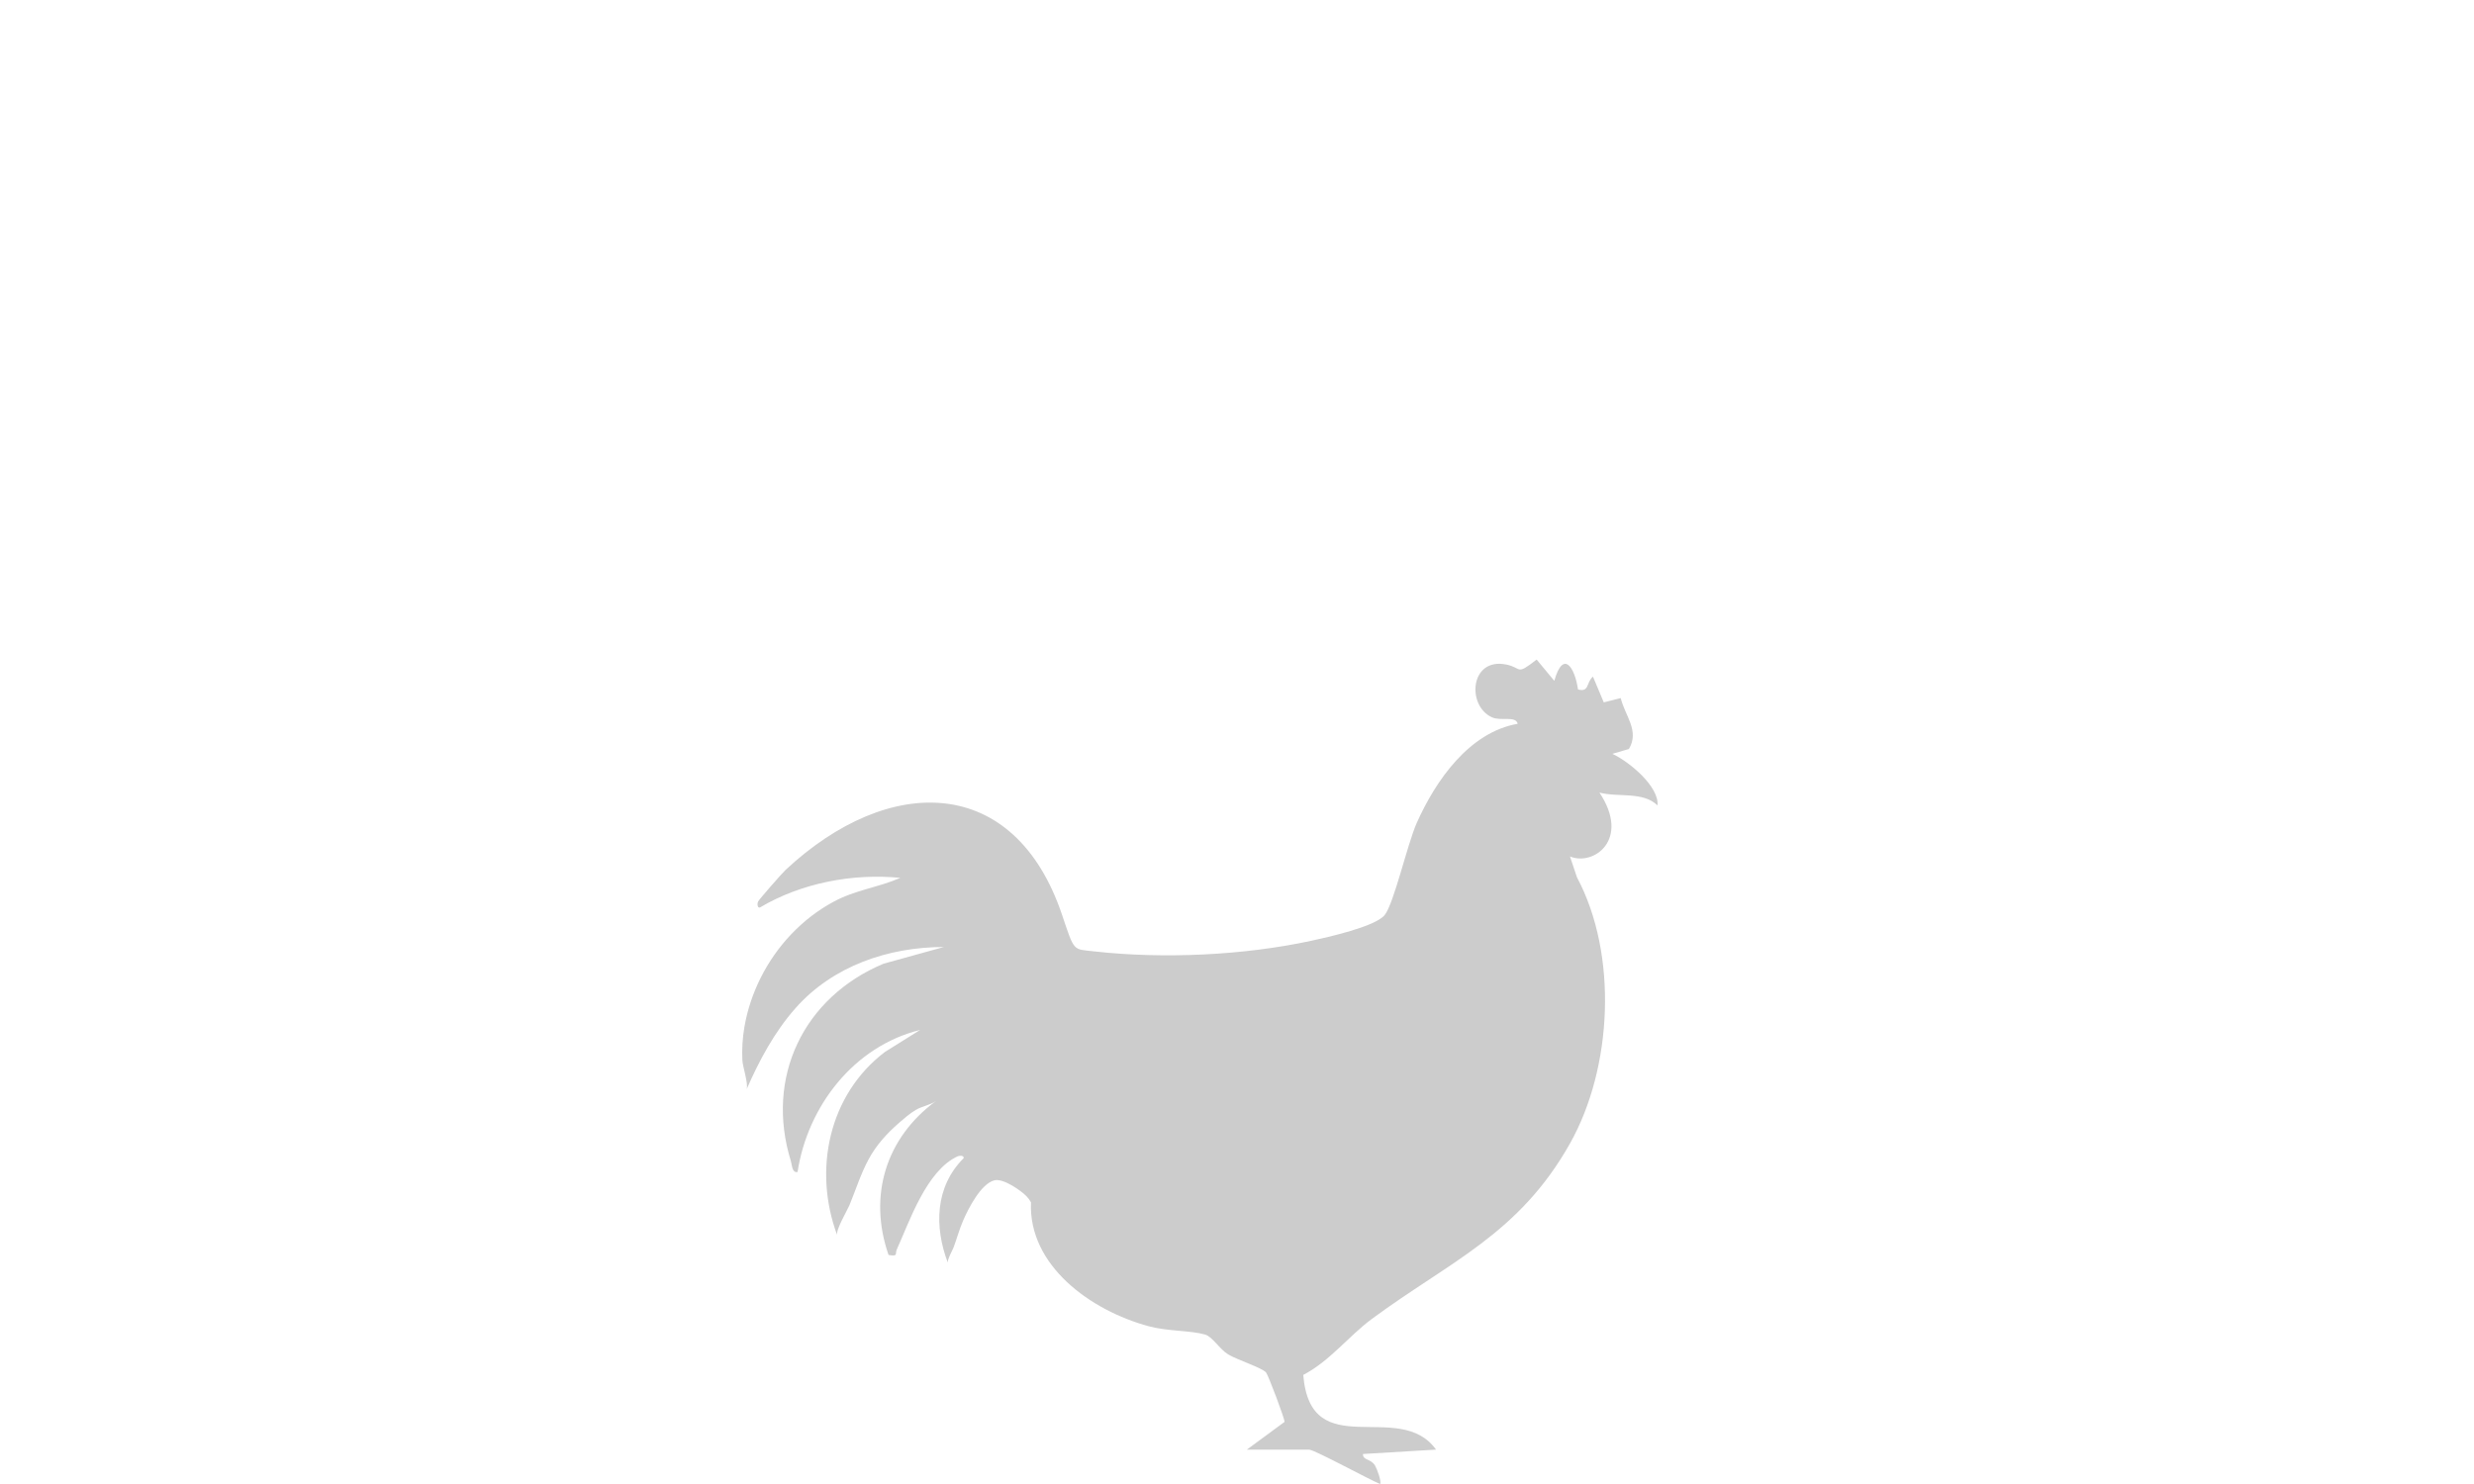 <svg width="300" height="180" viewBox="0 0 300 180" fill="none" xmlns="http://www.w3.org/2000/svg">
<path d="M200.992 97.689C199.206 95.961 196.237 96.746 193.95 96.133C197.749 101.835 193.248 105.079 190.377 103.883L191.222 106.408C196.221 115.777 195.524 129.54 190.39 138.675C184.167 149.745 175.795 152.998 166.35 159.979C163.55 162.047 161.25 165.102 158.034 166.769C158.92 177.695 169.68 169.611 174.136 175.829L165.274 176.36C165.262 177.176 166.189 176.876 166.735 177.755C166.959 178.115 167.561 179.729 167.352 180C166.071 179.487 159.378 175.833 158.753 175.833H151.192L155.764 172.467C155.813 172.15 153.79 166.785 153.522 166.473C153.033 165.898 150.044 164.951 148.933 164.284C147.91 163.672 147.019 162.127 146.133 161.873C144.377 161.367 141.585 161.484 139.315 160.871C132.223 158.961 124.685 153.478 125.019 145.832C124.874 145.565 124.688 145.321 124.477 145.101C123.817 144.409 121.659 142.897 120.584 143.164C118.94 143.571 117.417 146.61 116.797 148.029C116.345 149.063 116.036 150.217 115.641 151.282C115.527 151.59 114.819 152.86 114.939 153.176C113.278 148.794 113.38 143.949 116.849 140.485C116.926 140.13 116.349 140.156 116.14 140.25C112.34 141.952 110.248 148.255 108.749 151.548C108.492 152.109 108.978 152.413 107.748 152.222C105.256 145.049 107.413 138.013 113.497 133.546C112.845 134.024 111.757 134.191 111.028 134.638C110.298 135.085 109.662 135.636 109.018 136.196C107.541 137.479 106.269 138.88 105.33 140.612C104.372 142.384 103.766 144.342 103 146.197C102.767 146.759 101.301 149.236 101.517 149.821C98.585 141.933 100.469 132.79 107.306 127.596L111.576 124.924C103.546 126.907 97.943 134.162 96.711 142.159C96.029 142.275 96.054 141.325 95.901 140.827C92.752 130.66 97.446 120.951 107.139 116.891L114.454 114.866C107.73 114.866 100.99 117.167 96.471 122.276C93.918 125.162 92.074 128.604 90.529 132.134C90.79 131.539 90.058 129.366 90.022 128.619C89.956 127.265 90.038 125.905 90.267 124.569C90.622 122.494 91.304 120.467 92.247 118.588C94.179 114.739 97.255 111.437 101.059 109.385C103.771 107.92 106.449 107.663 109.178 106.48C103.416 105.904 97.153 107.1 92.156 110.07C91.834 110.173 91.808 109.614 91.923 109.361C92.046 109.094 94.823 105.926 95.265 105.512C107.81 93.809 123.013 93.913 128.769 110.915C130.322 115.508 130.059 115.101 132.687 115.397C141.039 116.335 150.808 115.887 159.016 114.108C160.997 113.679 166.763 112.396 167.898 110.999C169.035 109.597 170.648 102.387 171.805 99.796C174.087 94.691 178.138 88.822 184.039 87.79C183.777 86.777 182.033 87.508 180.919 87.006C177.83 85.612 178.243 79.74 182.619 80.598C184.622 80.99 183.759 82.008 186.335 80L188.476 82.583C189.555 78.766 190.961 80.923 191.349 83.626C192.755 84.007 192.329 82.757 193.166 82.076L194.476 85.192L196.532 84.673C197.036 86.805 198.846 88.638 197.521 90.85L195.517 91.435C197.601 92.404 201.209 95.43 200.991 97.691L200.992 97.689Z" fill="#CCCCCC"/>
</svg>
